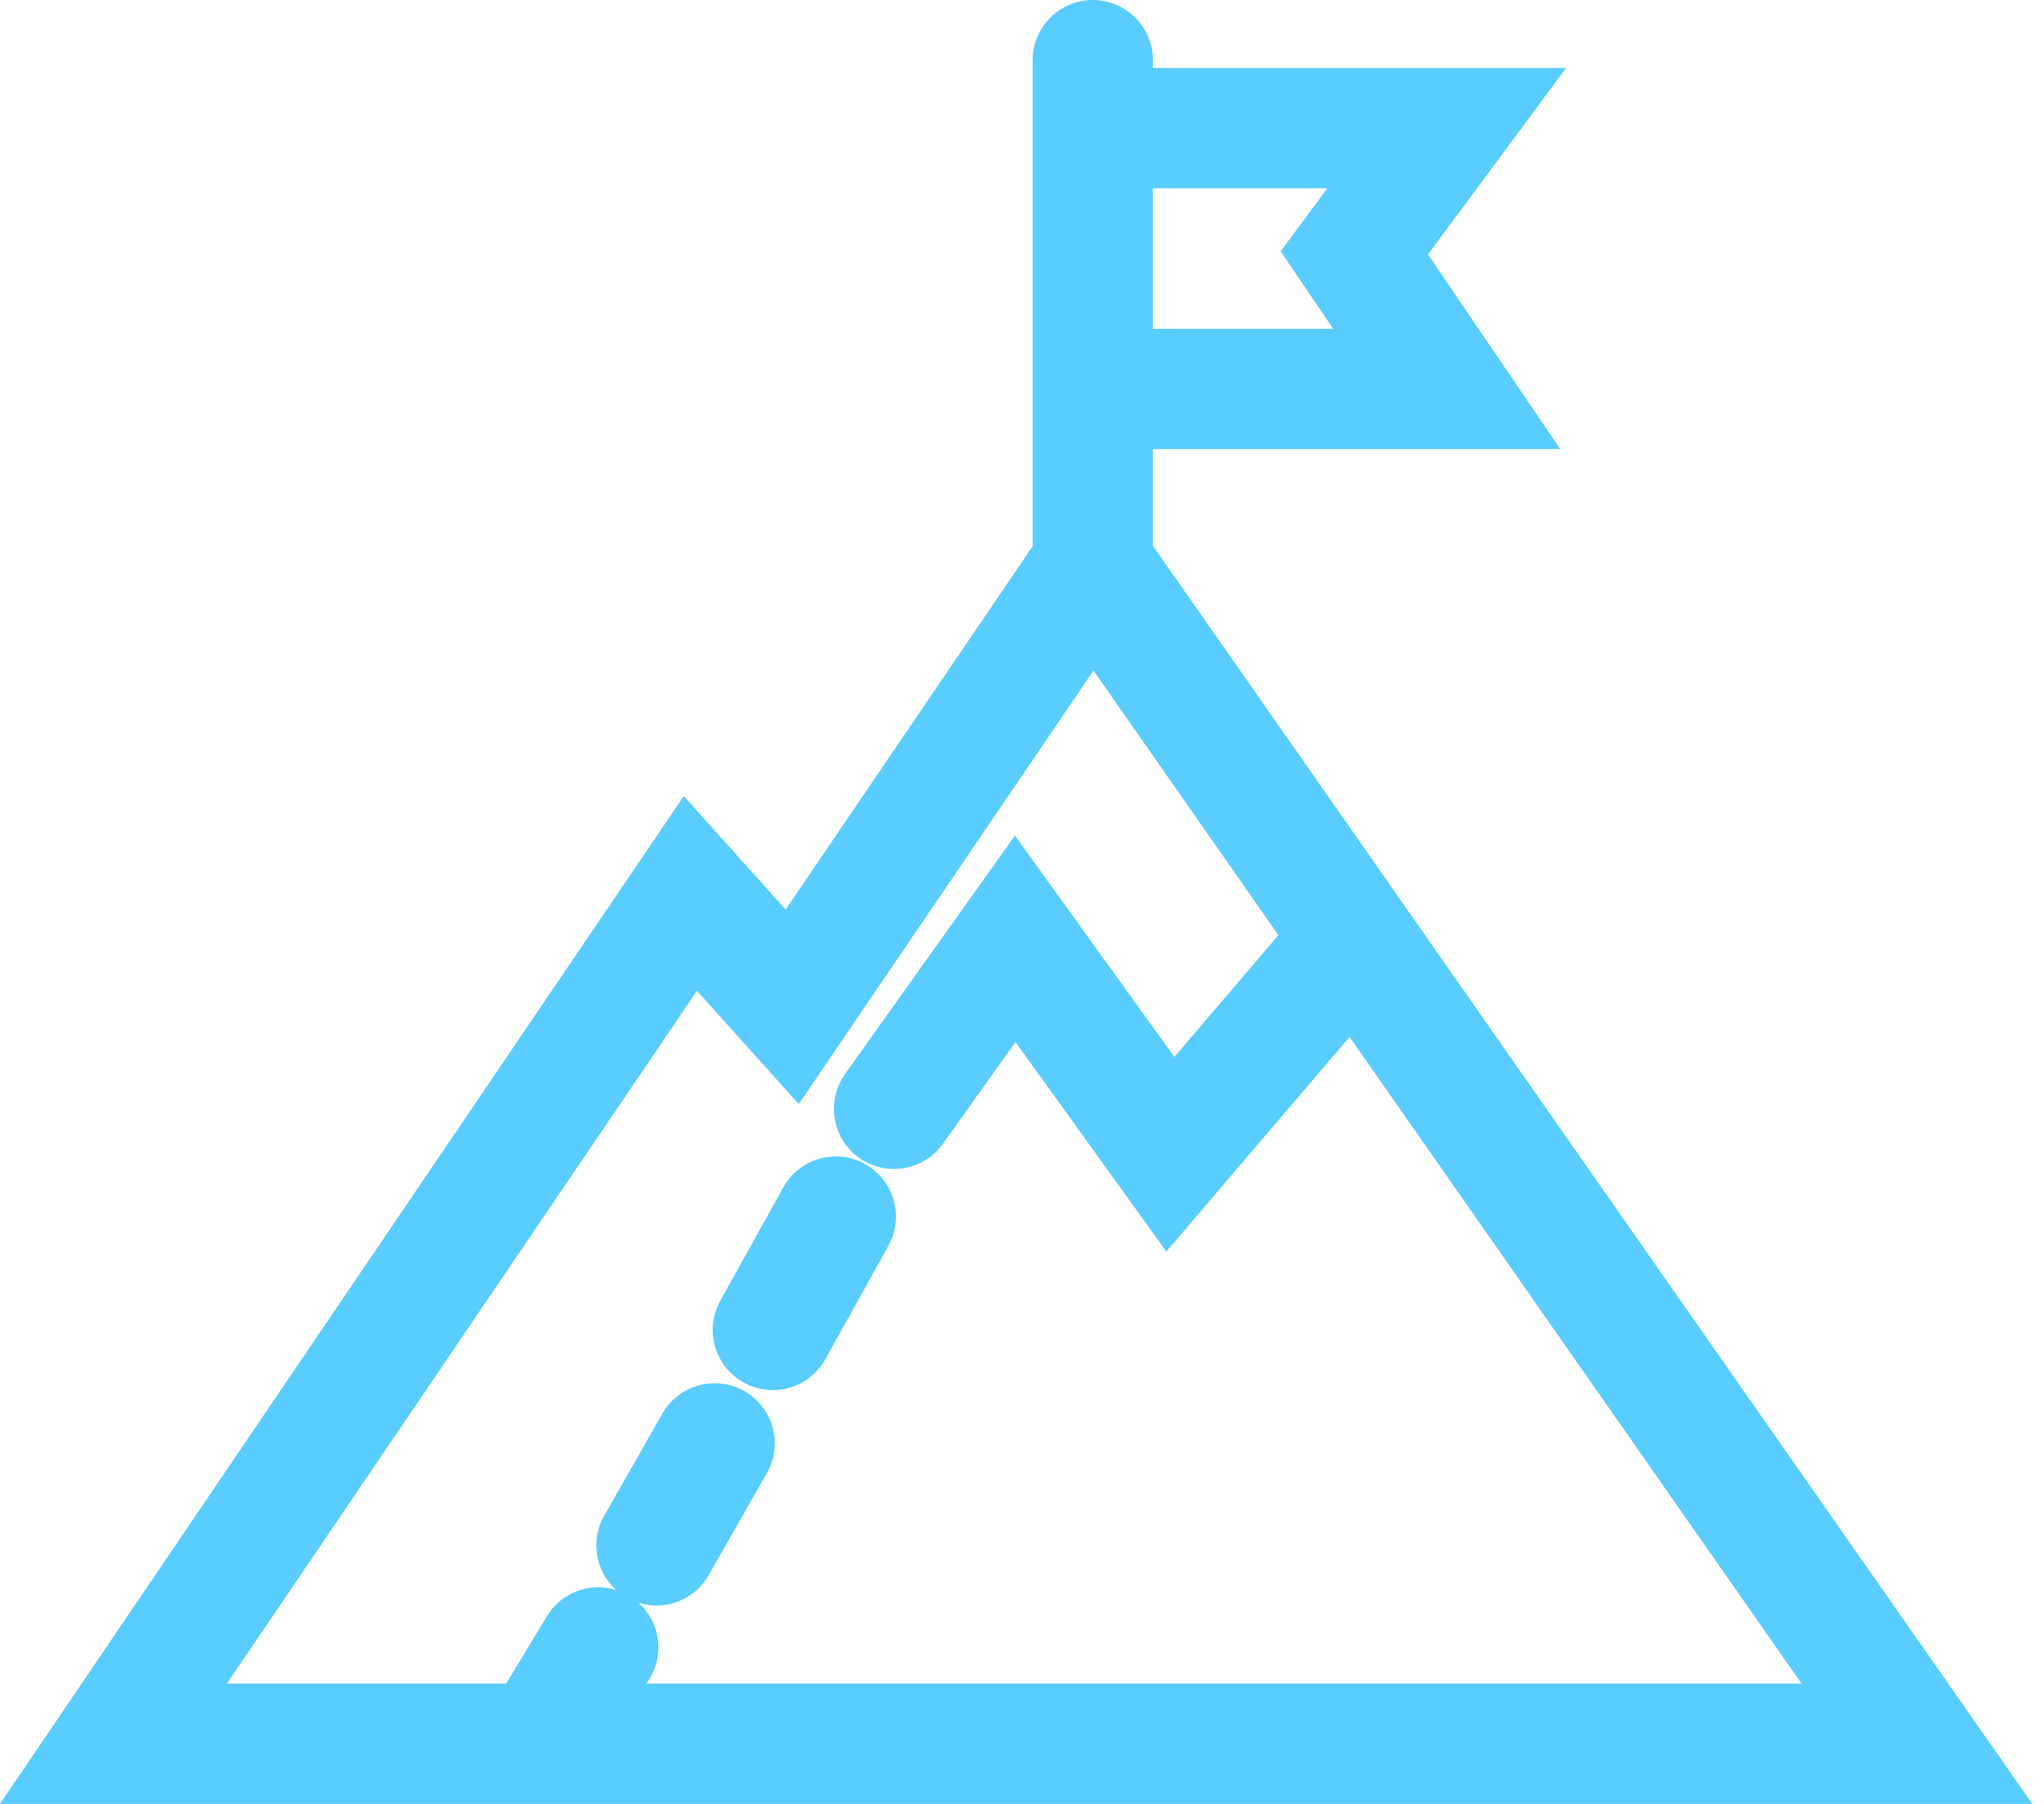 <svg width="68" height="60" viewBox="0 0 68 60" fill="none" xmlns="http://www.w3.org/2000/svg">
<path d="M36.355 18.781L26.355 33.488L22.968 29.717L3.774 58H17.968M36.355 18.781L45.055 31.226M36.355 18.781V12.936M17.968 58H63.774L45.055 31.226M17.968 58L19.903 54.795M21.839 51.401L23.774 48.007M25.71 44.236L27.807 40.465M29.742 36.882L33.774 31.226L38.936 38.391L45.055 31.226M36.355 2V4.263M36.355 4.263H48.129L45.055 8.411L48.129 12.936H36.355M36.355 4.263V12.936" stroke="#59CDFF" stroke-width="4" stroke-linecap="round"/>
</svg>
